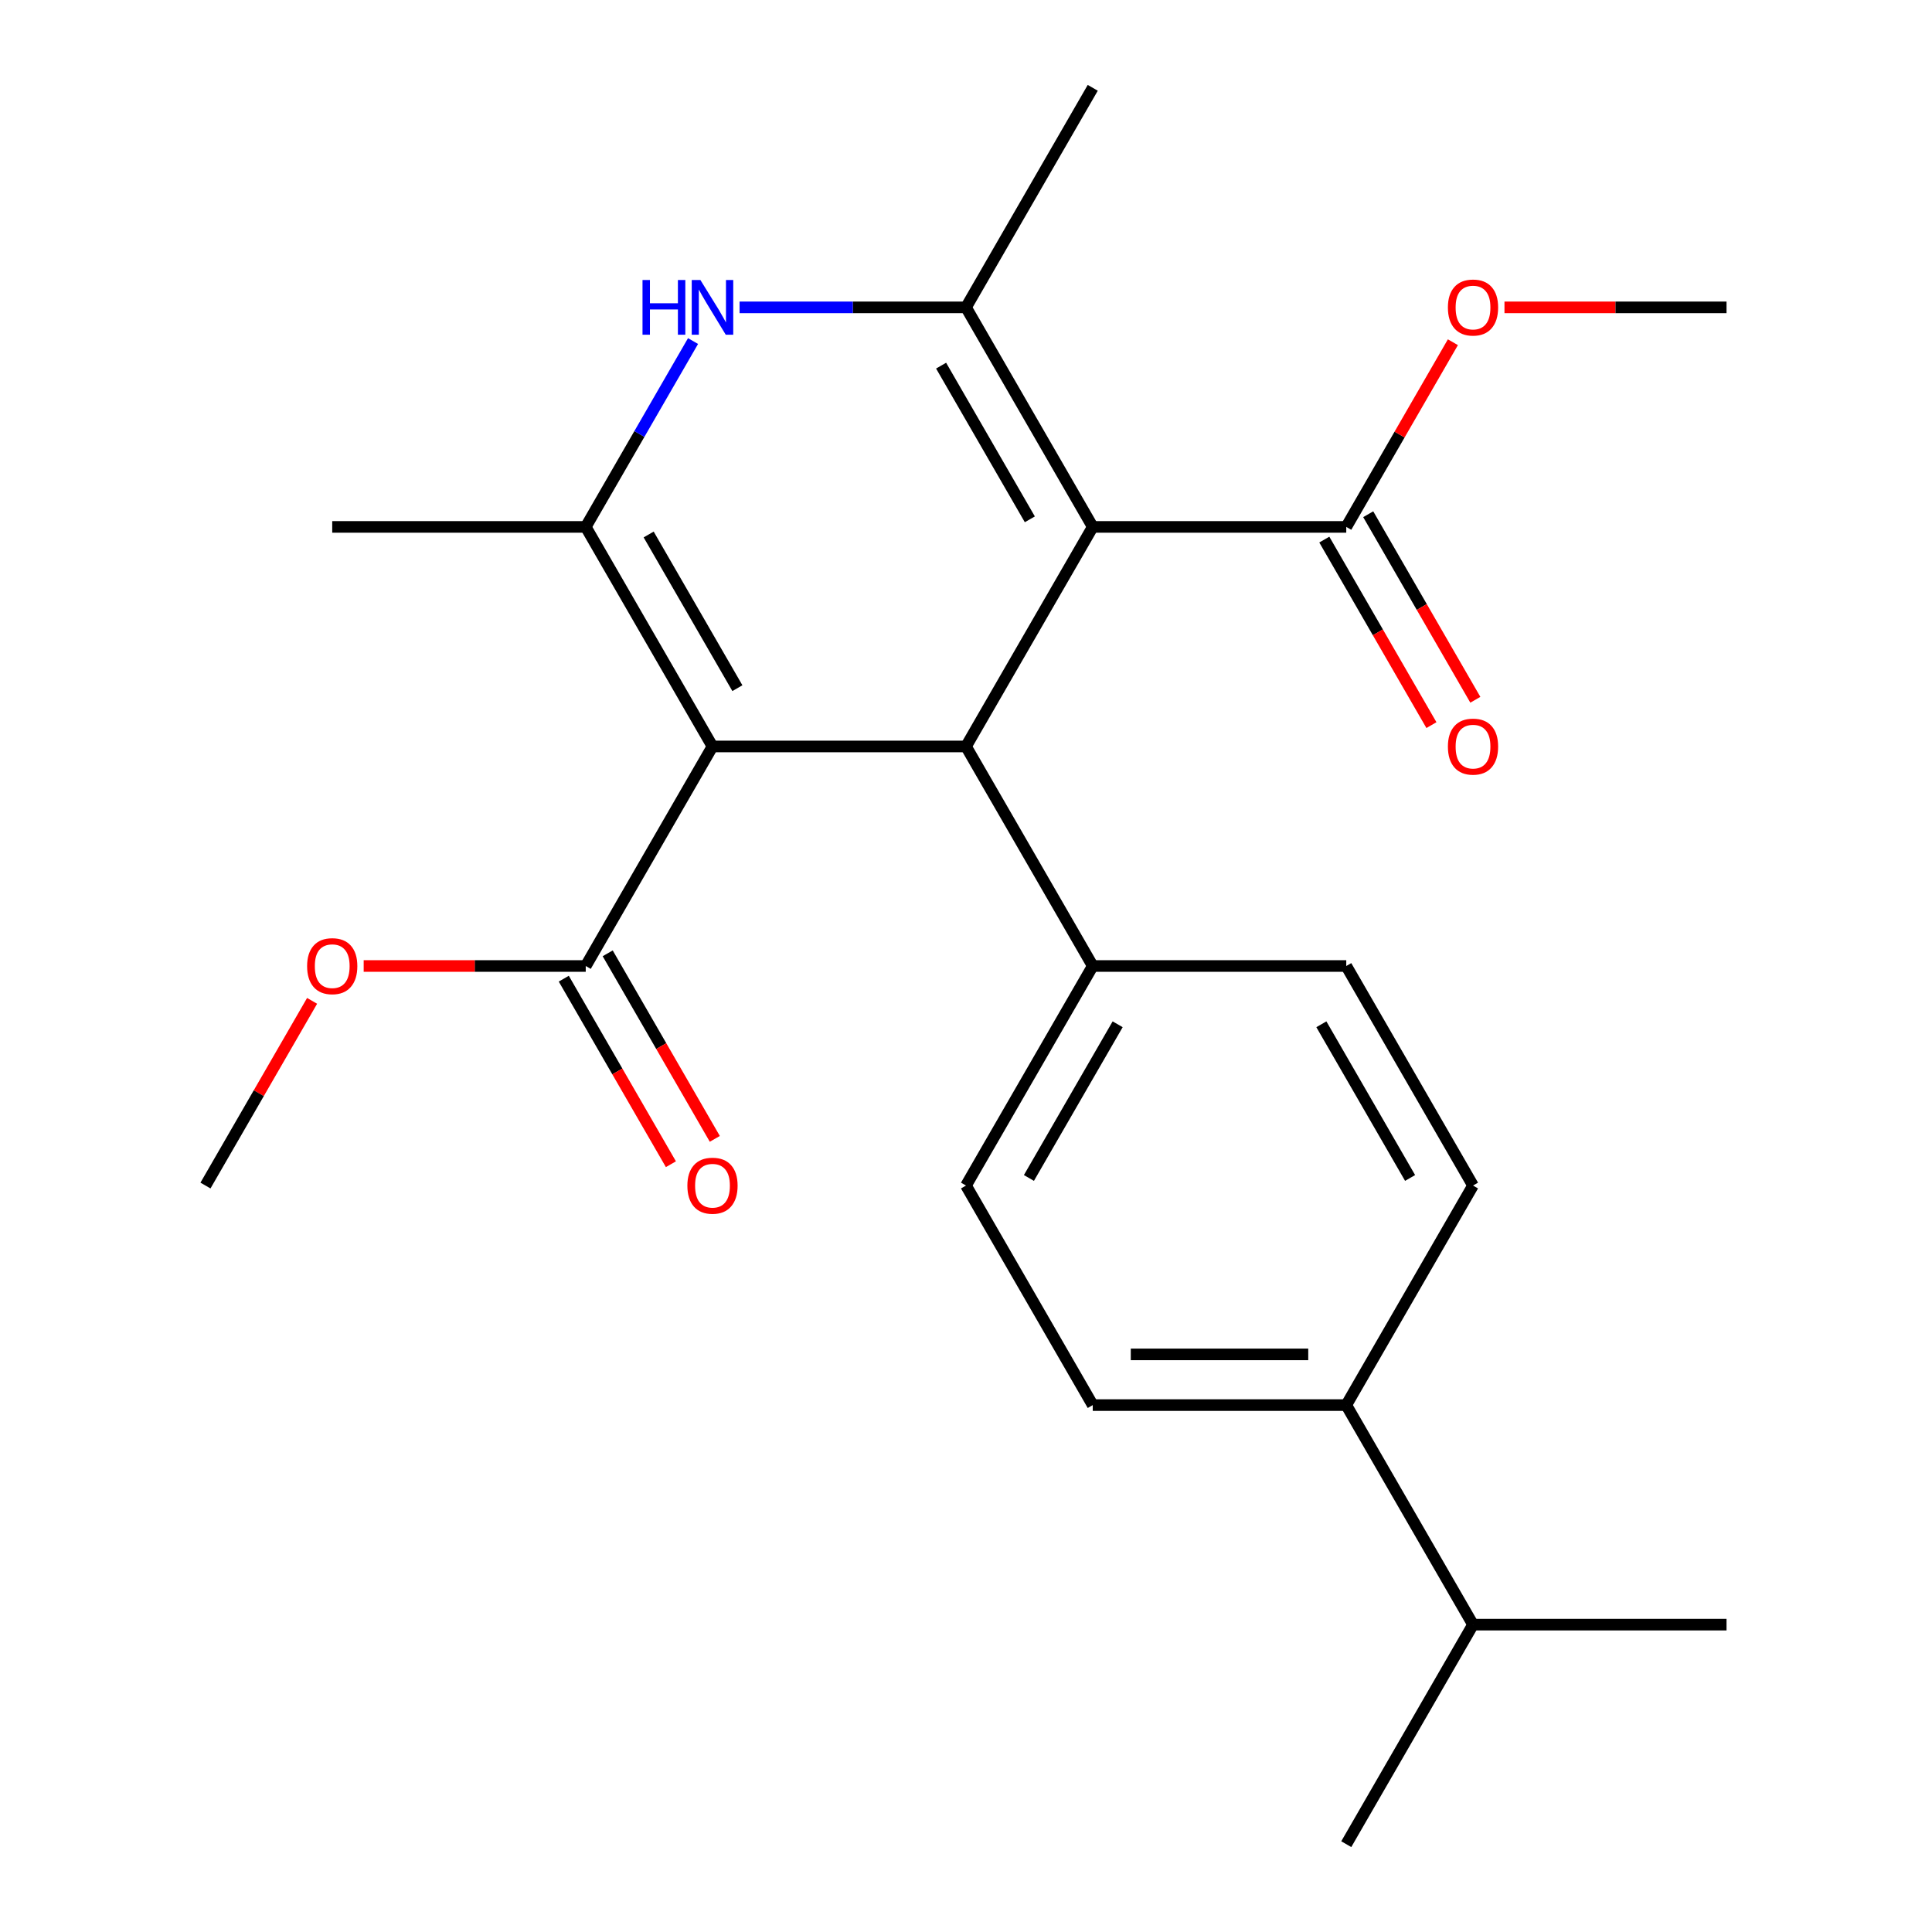 <?xml version='1.0' encoding='iso-8859-1'?>
<svg version='1.1' baseProfile='full'
              xmlns='http://www.w3.org/2000/svg'
                      xmlns:rdkit='http://www.rdkit.org/xml'
                      xmlns:xlink='http://www.w3.org/1999/xlink'
                  xml:space='preserve'
width='1000px' height='1000px' viewBox='0 0 1000 1000'>
<!-- END OF HEADER -->
<rect style='opacity:1.0;fill:#FFFFFF;stroke:none' width='1000' height='1000' x='0' y='0'> </rect>
<path class='bond-1' d='M 565.608,272.727 L 500,386.364' style='fill:none;fill-rule:evenodd;stroke:#000000;stroke-width:6px;stroke-linecap:butt;stroke-linejoin:miter;stroke-opacity:1' />
<path class='bond-2' d='M 565.608,272.727 L 500,159.091' style='fill:none;fill-rule:evenodd;stroke:#000000;stroke-width:6px;stroke-linecap:butt;stroke-linejoin:miter;stroke-opacity:1' />
<path class='bond-2' d='M 533.04,268.803 L 487.114,189.258' style='fill:none;fill-rule:evenodd;stroke:#000000;stroke-width:6px;stroke-linecap:butt;stroke-linejoin:miter;stroke-opacity:1' />
<path class='bond-6' d='M 565.608,272.727 L 696.824,272.727' style='fill:none;fill-rule:evenodd;stroke:#000000;stroke-width:6px;stroke-linecap:butt;stroke-linejoin:miter;stroke-opacity:1' />
<path class='bond-0' d='M 368.784,386.364 L 500,386.364' style='fill:none;fill-rule:evenodd;stroke:#000000;stroke-width:6px;stroke-linecap:butt;stroke-linejoin:miter;stroke-opacity:1' />
<path class='bond-5' d='M 368.784,386.364 L 303.176,500' style='fill:none;fill-rule:evenodd;stroke:#000000;stroke-width:6px;stroke-linecap:butt;stroke-linejoin:miter;stroke-opacity:1' />
<path class='bond-24' d='M 368.784,386.364 L 303.176,272.727' style='fill:none;fill-rule:evenodd;stroke:#000000;stroke-width:6px;stroke-linecap:butt;stroke-linejoin:miter;stroke-opacity:1' />
<path class='bond-24' d='M 381.67,356.197 L 335.745,276.651' style='fill:none;fill-rule:evenodd;stroke:#000000;stroke-width:6px;stroke-linecap:butt;stroke-linejoin:miter;stroke-opacity:1' />
<path class='bond-7' d='M 500,386.364 L 565.608,500' style='fill:none;fill-rule:evenodd;stroke:#000000;stroke-width:6px;stroke-linecap:butt;stroke-linejoin:miter;stroke-opacity:1' />
<path class='bond-4' d='M 500,159.091 L 441.402,159.091' style='fill:none;fill-rule:evenodd;stroke:#000000;stroke-width:6px;stroke-linecap:butt;stroke-linejoin:miter;stroke-opacity:1' />
<path class='bond-4' d='M 441.402,159.091 L 382.804,159.091' style='fill:none;fill-rule:evenodd;stroke:#0000FF;stroke-width:6px;stroke-linecap:butt;stroke-linejoin:miter;stroke-opacity:1' />
<path class='bond-17' d='M 500,159.091 L 565.608,45.455' style='fill:none;fill-rule:evenodd;stroke:#000000;stroke-width:6px;stroke-linecap:butt;stroke-linejoin:miter;stroke-opacity:1' />
<path class='bond-3' d='M 303.176,272.727 L 330.945,224.629' style='fill:none;fill-rule:evenodd;stroke:#000000;stroke-width:6px;stroke-linecap:butt;stroke-linejoin:miter;stroke-opacity:1' />
<path class='bond-3' d='M 330.945,224.629 L 358.715,176.531' style='fill:none;fill-rule:evenodd;stroke:#0000FF;stroke-width:6px;stroke-linecap:butt;stroke-linejoin:miter;stroke-opacity:1' />
<path class='bond-18' d='M 303.176,272.727 L 171.96,272.727' style='fill:none;fill-rule:evenodd;stroke:#000000;stroke-width:6px;stroke-linecap:butt;stroke-linejoin:miter;stroke-opacity:1' />
<path class='bond-8' d='M 291.812,506.561 L 319.536,554.579' style='fill:none;fill-rule:evenodd;stroke:#000000;stroke-width:6px;stroke-linecap:butt;stroke-linejoin:miter;stroke-opacity:1' />
<path class='bond-8' d='M 319.536,554.579 L 347.259,602.597' style='fill:none;fill-rule:evenodd;stroke:#FF0000;stroke-width:6px;stroke-linecap:butt;stroke-linejoin:miter;stroke-opacity:1' />
<path class='bond-8' d='M 314.54,493.439 L 342.263,541.457' style='fill:none;fill-rule:evenodd;stroke:#000000;stroke-width:6px;stroke-linecap:butt;stroke-linejoin:miter;stroke-opacity:1' />
<path class='bond-8' d='M 342.263,541.457 L 369.986,589.475' style='fill:none;fill-rule:evenodd;stroke:#FF0000;stroke-width:6px;stroke-linecap:butt;stroke-linejoin:miter;stroke-opacity:1' />
<path class='bond-16' d='M 303.176,500 L 245.708,500' style='fill:none;fill-rule:evenodd;stroke:#000000;stroke-width:6px;stroke-linecap:butt;stroke-linejoin:miter;stroke-opacity:1' />
<path class='bond-16' d='M 245.708,500 L 188.24,500' style='fill:none;fill-rule:evenodd;stroke:#FF0000;stroke-width:6px;stroke-linecap:butt;stroke-linejoin:miter;stroke-opacity:1' />
<path class='bond-9' d='M 685.46,279.288 L 713.184,327.306' style='fill:none;fill-rule:evenodd;stroke:#000000;stroke-width:6px;stroke-linecap:butt;stroke-linejoin:miter;stroke-opacity:1' />
<path class='bond-9' d='M 713.184,327.306 L 740.907,375.324' style='fill:none;fill-rule:evenodd;stroke:#FF0000;stroke-width:6px;stroke-linecap:butt;stroke-linejoin:miter;stroke-opacity:1' />
<path class='bond-9' d='M 708.188,266.166 L 735.911,314.184' style='fill:none;fill-rule:evenodd;stroke:#000000;stroke-width:6px;stroke-linecap:butt;stroke-linejoin:miter;stroke-opacity:1' />
<path class='bond-9' d='M 735.911,314.184 L 763.634,362.202' style='fill:none;fill-rule:evenodd;stroke:#FF0000;stroke-width:6px;stroke-linecap:butt;stroke-linejoin:miter;stroke-opacity:1' />
<path class='bond-15' d='M 696.824,272.727 L 724.42,224.929' style='fill:none;fill-rule:evenodd;stroke:#000000;stroke-width:6px;stroke-linecap:butt;stroke-linejoin:miter;stroke-opacity:1' />
<path class='bond-15' d='M 724.42,224.929 L 752.016,177.131' style='fill:none;fill-rule:evenodd;stroke:#FF0000;stroke-width:6px;stroke-linecap:butt;stroke-linejoin:miter;stroke-opacity:1' />
<path class='bond-11' d='M 565.608,500 L 696.824,500' style='fill:none;fill-rule:evenodd;stroke:#000000;stroke-width:6px;stroke-linecap:butt;stroke-linejoin:miter;stroke-opacity:1' />
<path class='bond-12' d='M 565.608,500 L 500,613.636' style='fill:none;fill-rule:evenodd;stroke:#000000;stroke-width:6px;stroke-linecap:butt;stroke-linejoin:miter;stroke-opacity:1' />
<path class='bond-12' d='M 578.494,530.167 L 532.568,609.713' style='fill:none;fill-rule:evenodd;stroke:#000000;stroke-width:6px;stroke-linecap:butt;stroke-linejoin:miter;stroke-opacity:1' />
<path class='bond-10' d='M 696.824,727.273 L 565.608,727.273' style='fill:none;fill-rule:evenodd;stroke:#000000;stroke-width:6px;stroke-linecap:butt;stroke-linejoin:miter;stroke-opacity:1' />
<path class='bond-10' d='M 677.142,701.03 L 585.29,701.03' style='fill:none;fill-rule:evenodd;stroke:#000000;stroke-width:6px;stroke-linecap:butt;stroke-linejoin:miter;stroke-opacity:1' />
<path class='bond-19' d='M 696.824,727.273 L 762.432,840.909' style='fill:none;fill-rule:evenodd;stroke:#000000;stroke-width:6px;stroke-linecap:butt;stroke-linejoin:miter;stroke-opacity:1' />
<path class='bond-25' d='M 696.824,727.273 L 762.432,613.636' style='fill:none;fill-rule:evenodd;stroke:#000000;stroke-width:6px;stroke-linecap:butt;stroke-linejoin:miter;stroke-opacity:1' />
<path class='bond-14' d='M 696.824,500 L 762.432,613.636' style='fill:none;fill-rule:evenodd;stroke:#000000;stroke-width:6px;stroke-linecap:butt;stroke-linejoin:miter;stroke-opacity:1' />
<path class='bond-14' d='M 683.938,530.167 L 729.863,609.713' style='fill:none;fill-rule:evenodd;stroke:#000000;stroke-width:6px;stroke-linecap:butt;stroke-linejoin:miter;stroke-opacity:1' />
<path class='bond-13' d='M 500,613.636 L 565.608,727.273' style='fill:none;fill-rule:evenodd;stroke:#000000;stroke-width:6px;stroke-linecap:butt;stroke-linejoin:miter;stroke-opacity:1' />
<path class='bond-23' d='M 778.712,159.091 L 836.18,159.091' style='fill:none;fill-rule:evenodd;stroke:#FF0000;stroke-width:6px;stroke-linecap:butt;stroke-linejoin:miter;stroke-opacity:1' />
<path class='bond-23' d='M 836.18,159.091 L 893.648,159.091' style='fill:none;fill-rule:evenodd;stroke:#000000;stroke-width:6px;stroke-linecap:butt;stroke-linejoin:miter;stroke-opacity:1' />
<path class='bond-22' d='M 161.544,518.04 L 133.948,565.838' style='fill:none;fill-rule:evenodd;stroke:#FF0000;stroke-width:6px;stroke-linecap:butt;stroke-linejoin:miter;stroke-opacity:1' />
<path class='bond-22' d='M 133.948,565.838 L 106.352,613.636' style='fill:none;fill-rule:evenodd;stroke:#000000;stroke-width:6px;stroke-linecap:butt;stroke-linejoin:miter;stroke-opacity:1' />
<path class='bond-20' d='M 762.432,840.909 L 696.824,954.545' style='fill:none;fill-rule:evenodd;stroke:#000000;stroke-width:6px;stroke-linecap:butt;stroke-linejoin:miter;stroke-opacity:1' />
<path class='bond-21' d='M 762.432,840.909 L 893.648,840.909' style='fill:none;fill-rule:evenodd;stroke:#000000;stroke-width:6px;stroke-linecap:butt;stroke-linejoin:miter;stroke-opacity:1' />
<path  class='atom-5' d='M 332.564 144.931
L 336.404 144.931
L 336.404 156.971
L 350.884 156.971
L 350.884 144.931
L 354.724 144.931
L 354.724 173.251
L 350.884 173.251
L 350.884 160.171
L 336.404 160.171
L 336.404 173.251
L 332.564 173.251
L 332.564 144.931
' fill='#0000FF'/>
<path  class='atom-5' d='M 362.524 144.931
L 371.804 159.931
Q 372.724 161.411, 374.204 164.091
Q 375.684 166.771, 375.764 166.931
L 375.764 144.931
L 379.524 144.931
L 379.524 173.251
L 375.644 173.251
L 365.684 156.851
Q 364.524 154.931, 363.284 152.731
Q 362.084 150.531, 361.724 149.851
L 361.724 173.251
L 358.044 173.251
L 358.044 144.931
L 362.524 144.931
' fill='#0000FF'/>
<path  class='atom-9' d='M 355.784 613.716
Q 355.784 606.916, 359.144 603.116
Q 362.504 599.316, 368.784 599.316
Q 375.064 599.316, 378.424 603.116
Q 381.784 606.916, 381.784 613.716
Q 381.784 620.596, 378.384 624.516
Q 374.984 628.396, 368.784 628.396
Q 362.544 628.396, 359.144 624.516
Q 355.784 620.636, 355.784 613.716
M 368.784 625.196
Q 373.104 625.196, 375.424 622.316
Q 377.784 619.396, 377.784 613.716
Q 377.784 608.156, 375.424 605.356
Q 373.104 602.516, 368.784 602.516
Q 364.464 602.516, 362.104 605.316
Q 359.784 608.116, 359.784 613.716
Q 359.784 619.436, 362.104 622.316
Q 364.464 625.196, 368.784 625.196
' fill='#FF0000'/>
<path  class='atom-10' d='M 749.432 386.444
Q 749.432 379.644, 752.792 375.844
Q 756.152 372.044, 762.432 372.044
Q 768.712 372.044, 772.072 375.844
Q 775.432 379.644, 775.432 386.444
Q 775.432 393.324, 772.032 397.244
Q 768.632 401.124, 762.432 401.124
Q 756.192 401.124, 752.792 397.244
Q 749.432 393.364, 749.432 386.444
M 762.432 397.924
Q 766.752 397.924, 769.072 395.044
Q 771.432 392.124, 771.432 386.444
Q 771.432 380.884, 769.072 378.084
Q 766.752 375.244, 762.432 375.244
Q 758.112 375.244, 755.752 378.044
Q 753.432 380.844, 753.432 386.444
Q 753.432 392.164, 755.752 395.044
Q 758.112 397.924, 762.432 397.924
' fill='#FF0000'/>
<path  class='atom-16' d='M 749.432 159.171
Q 749.432 152.371, 752.792 148.571
Q 756.152 144.771, 762.432 144.771
Q 768.712 144.771, 772.072 148.571
Q 775.432 152.371, 775.432 159.171
Q 775.432 166.051, 772.032 169.971
Q 768.632 173.851, 762.432 173.851
Q 756.192 173.851, 752.792 169.971
Q 749.432 166.091, 749.432 159.171
M 762.432 170.651
Q 766.752 170.651, 769.072 167.771
Q 771.432 164.851, 771.432 159.171
Q 771.432 153.611, 769.072 150.811
Q 766.752 147.971, 762.432 147.971
Q 758.112 147.971, 755.752 150.771
Q 753.432 153.571, 753.432 159.171
Q 753.432 164.891, 755.752 167.771
Q 758.112 170.651, 762.432 170.651
' fill='#FF0000'/>
<path  class='atom-17' d='M 158.96 500.08
Q 158.96 493.28, 162.32 489.48
Q 165.68 485.68, 171.96 485.68
Q 178.24 485.68, 181.6 489.48
Q 184.96 493.28, 184.96 500.08
Q 184.96 506.96, 181.56 510.88
Q 178.16 514.76, 171.96 514.76
Q 165.72 514.76, 162.32 510.88
Q 158.96 507, 158.96 500.08
M 171.96 511.56
Q 176.28 511.56, 178.6 508.68
Q 180.96 505.76, 180.96 500.08
Q 180.96 494.52, 178.6 491.72
Q 176.28 488.88, 171.96 488.88
Q 167.64 488.88, 165.28 491.68
Q 162.96 494.48, 162.96 500.08
Q 162.96 505.8, 165.28 508.68
Q 167.64 511.56, 171.96 511.56
' fill='#FF0000'/>
</svg>
